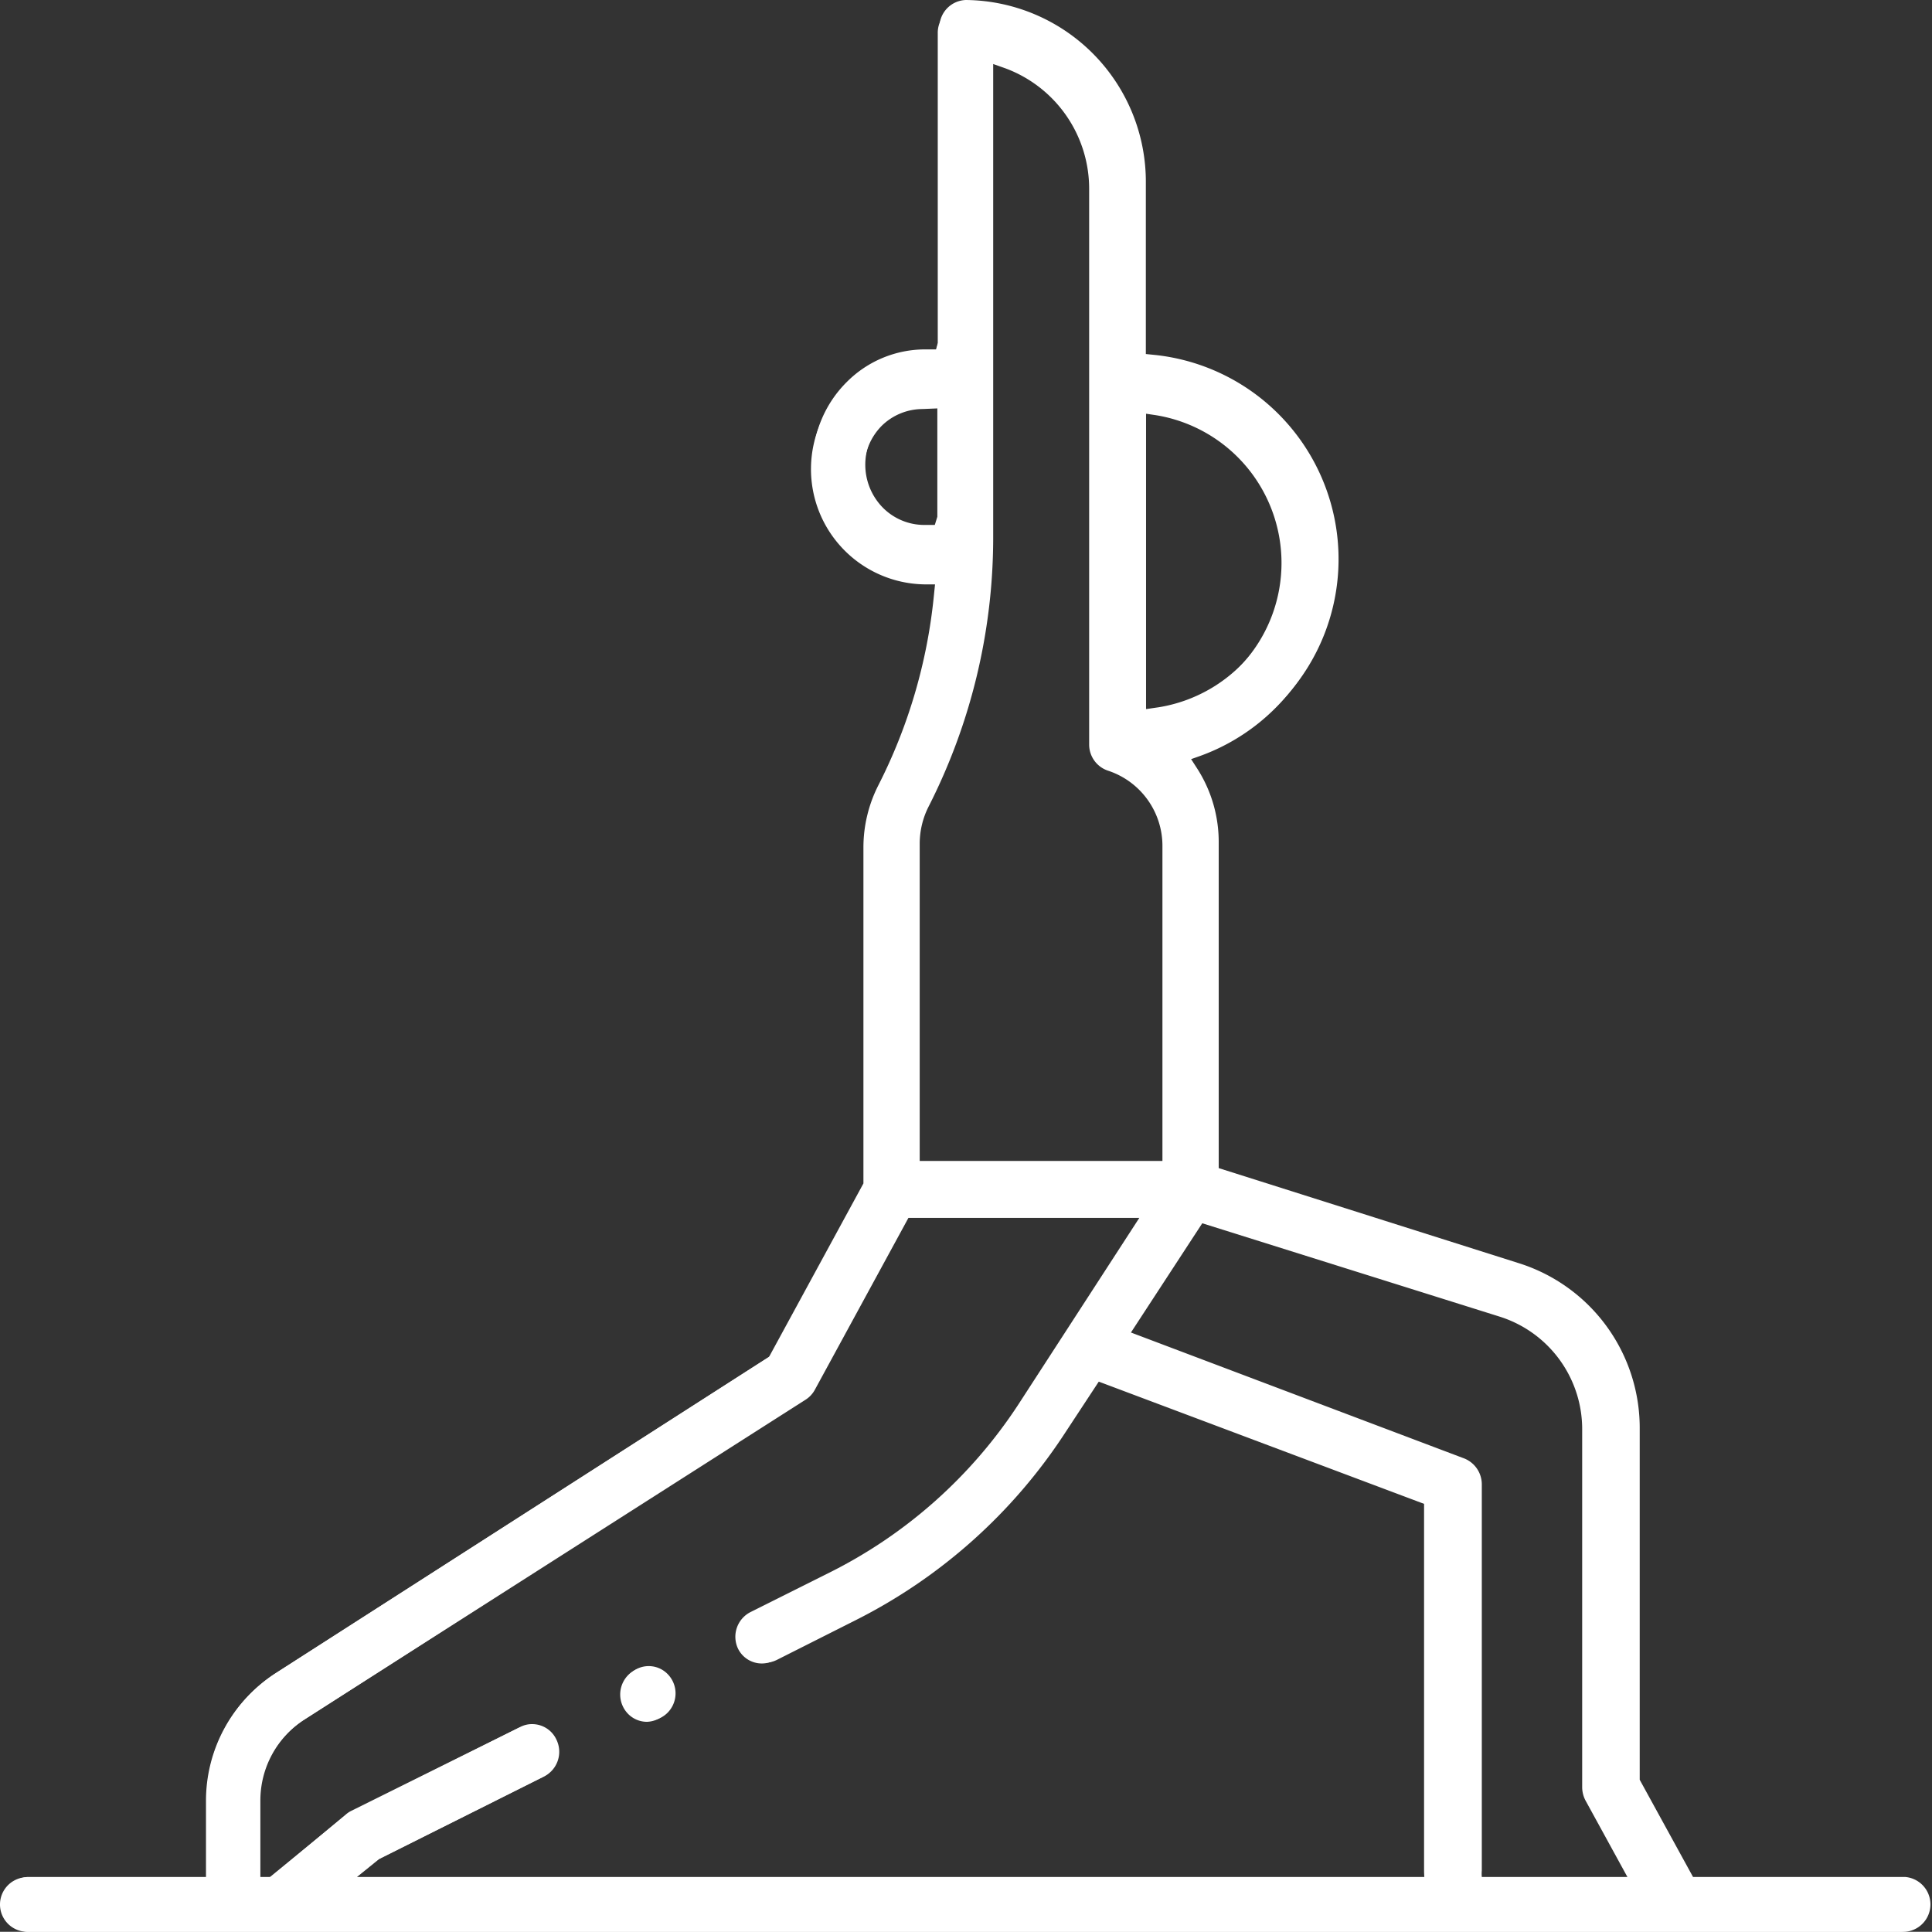 <?xml version="1.0" encoding="UTF-8"?> <svg xmlns="http://www.w3.org/2000/svg" viewBox="0 0 92.01 92"><rect x="0" y="0" width="92.01" height="92" fill="#333333" stroke="none"/><defs><style>.cls-1{fill:#fff;}</style></defs><title>Icon - Pilates White</title><g id="Layer_2" data-name="Layer 2"><g id="Layer_1-2" data-name="Layer 1"><g id="Vector_Smart_Object" data-name="Vector Smart Object"><g id="Vector_Smart_Object-2" data-name="Vector Smart Object-2"><g id="Group_83" data-name="Group 83"><path id="Path_84" data-name="Path 84" class="cls-1" d="M30.81,82a1.26,1.26,0,0,1-.9-.38,1.32,1.32,0,0,1,0-1.84,1.24,1.24,0,0,1,1.77,0l0,0a1.34,1.34,0,0,1,0,1.84A1.29,1.29,0,0,1,30.81,82Z"></path><path id="Path_85" data-name="Path 85" class="cls-1" d="M77.91,90.13l-2.4-4.38a1.37,1.37,0,0,1-.16-.63v-17a5.62,5.62,0,0,0-3.91-5.41L57.17,58.23,53.7,63.54l15.83,5.95a1.31,1.31,0,0,1,.84,1.22V89.09a2.23,2.23,0,0,0,.26,1h-2.7a5.17,5.17,0,0,1-.11-1V71.62L52.25,65.77l-1.66,2.54a25.67,25.67,0,0,1-10,8.9l-3.75,1.88a1.26,1.26,0,0,1-1.69-.57l0,0a1.32,1.32,0,0,1,.58-1.74l3.76-1.88a23.05,23.05,0,0,0,9-8L54.26,58H43.16L38.7,66.19a1.35,1.35,0,0,1-.43.46L14.47,81.91a4.6,4.6,0,0,0-2.11,3.89v4l4.09-3.35a1.14,1.14,0,0,1,.23-.15l8-4a1.32,1.32,0,0,1,.56-.13,1.25,1.25,0,0,1,1.14.73,1.31,1.31,0,0,1,.07,1,1.27,1.27,0,0,1-.65.75L18,88.55l-1.94,1.58H9.81V85.8a7.21,7.21,0,0,1,3.3-6.1L36.62,64.63l4.5-8.27v-16a6.53,6.53,0,0,1,.7-2.94,25.41,25.41,0,0,0,2.65-9l.06-.59H44a5.49,5.49,0,0,1-3.73-9.41,5.25,5.25,0,0,1,3.71-1.53h.53l.15-.55V1.58A1.28,1.28,0,0,1,45.88.28,8.63,8.63,0,0,1,54.42,9v8.11l.49.05A9.74,9.74,0,0,1,57.16,36l-.65.23.37.59a6.45,6.45,0,0,1,1,3.51V55.74l14.28,4.52a8.22,8.22,0,0,1,5.71,7.9V84.78l2.93,5.35ZM47.16,25.87a28.09,28.09,0,0,1-3.07,12.71,3.77,3.77,0,0,0-.41,1.74V55.4H55.36V40.32a3.77,3.77,0,0,0-2.6-3.62,1.31,1.31,0,0,1-.89-1.24V9a6.12,6.12,0,0,0-4-5.75L47.16,3Zm7.26,8.07.61-.09a7.13,7.13,0,0,0,0-14.08l-.61-.09ZM43.94,19.48a2.79,2.79,0,0,0-1.95.8,2.9,2.9,0,0,0-.07,4,2.74,2.74,0,0,0,2,.88h.55l.17-.55V19.45Z"></path><path id="Path_86" data-name="Path 86" class="cls-1" d="M1.3,92a1.3,1.3,0,1,1,0-2.6H90.47a1.3,1.3,0,1,1,0,2.6Z"></path></g></g><path id="Color_Overlay" data-name="Color Overlay" class="cls-1" d="M1.3,92a1.31,1.31,0,0,1,0-2.61H9.84V85.78a7.24,7.24,0,0,1,3.31-6.11L36.73,64.55l4.52-8.3V40.16a6.6,6.6,0,0,1,.7-2.95,25.74,25.74,0,0,0,2.66-9l.06-.6h-.59a5.51,5.51,0,0,1-3.74-9.43,5.26,5.26,0,0,1,3.72-1.54h.54l.14-.55V1.3A1.3,1.3,0,0,1,46,0a8.66,8.66,0,0,1,8.57,8.73v8.13l.49.05a9.78,9.78,0,0,1,2.25,18.91l-.65.23.38.59a6.47,6.47,0,0,1,1,3.52V55.63l14.33,4.54a8.23,8.23,0,0,1,5.72,7.91V84.76l2.54,4.63H90.74a1.31,1.31,0,0,1,0,2.61ZM53.86,63.46l15.88,6a1.33,1.33,0,0,1,.83,1.23V89.08a1.63,1.63,0,0,0,0,.31h7.14l-2-3.65a1.44,1.44,0,0,1-.16-.64v-17a5.63,5.63,0,0,0-3.92-5.43L57.34,58.13ZM26.5,82.85a1.32,1.32,0,0,1-.58,1.75l-7.87,3.94L17,89.39H68c0-.1,0-.21,0-.31V71.56L52.4,65.69l-1.67,2.54a25.67,25.67,0,0,1-10,8.94L37,79.05a1.26,1.26,0,0,1-1.69-.56l0,0a1.31,1.31,0,0,1,.59-1.74l3.76-1.89a23.09,23.09,0,0,0,9-8l5.81-8.89H43.28l-4.47,8.21a1.29,1.29,0,0,1-.43.47L14.51,81.88a4.6,4.6,0,0,0-2.11,3.9v3.61h.5l3.6-3a1.14,1.14,0,0,1,.23-.15l8.06-4a1.18,1.18,0,0,1,.56-.13A1.27,1.27,0,0,1,26.5,82.85ZM47.3,25.67a28.27,28.27,0,0,1-3.08,12.75,3.92,3.92,0,0,0-.42,1.75V55.29H55.52V40.16a3.78,3.78,0,0,0-2.6-3.63A1.32,1.32,0,0,1,52,35.28V8.73A6.12,6.12,0,0,0,48,3L47.3,2.7Zm7.28,8.1.62-.09a7.16,7.16,0,0,0,0-14.13l-.62-.09ZM44.07,19.26a2.79,2.79,0,0,0-2,.8A2.92,2.92,0,0,0,42,24.13,2.78,2.78,0,0,0,44,25h.55l.17-.56V19.23ZM30,81.57a1.35,1.35,0,0,1,0-1.85,1.26,1.26,0,0,1,1.79,0l0,0a1.31,1.31,0,0,1,0,1.85,1.26,1.26,0,0,1-1.78,0Z"></path></g></g></g></svg> 